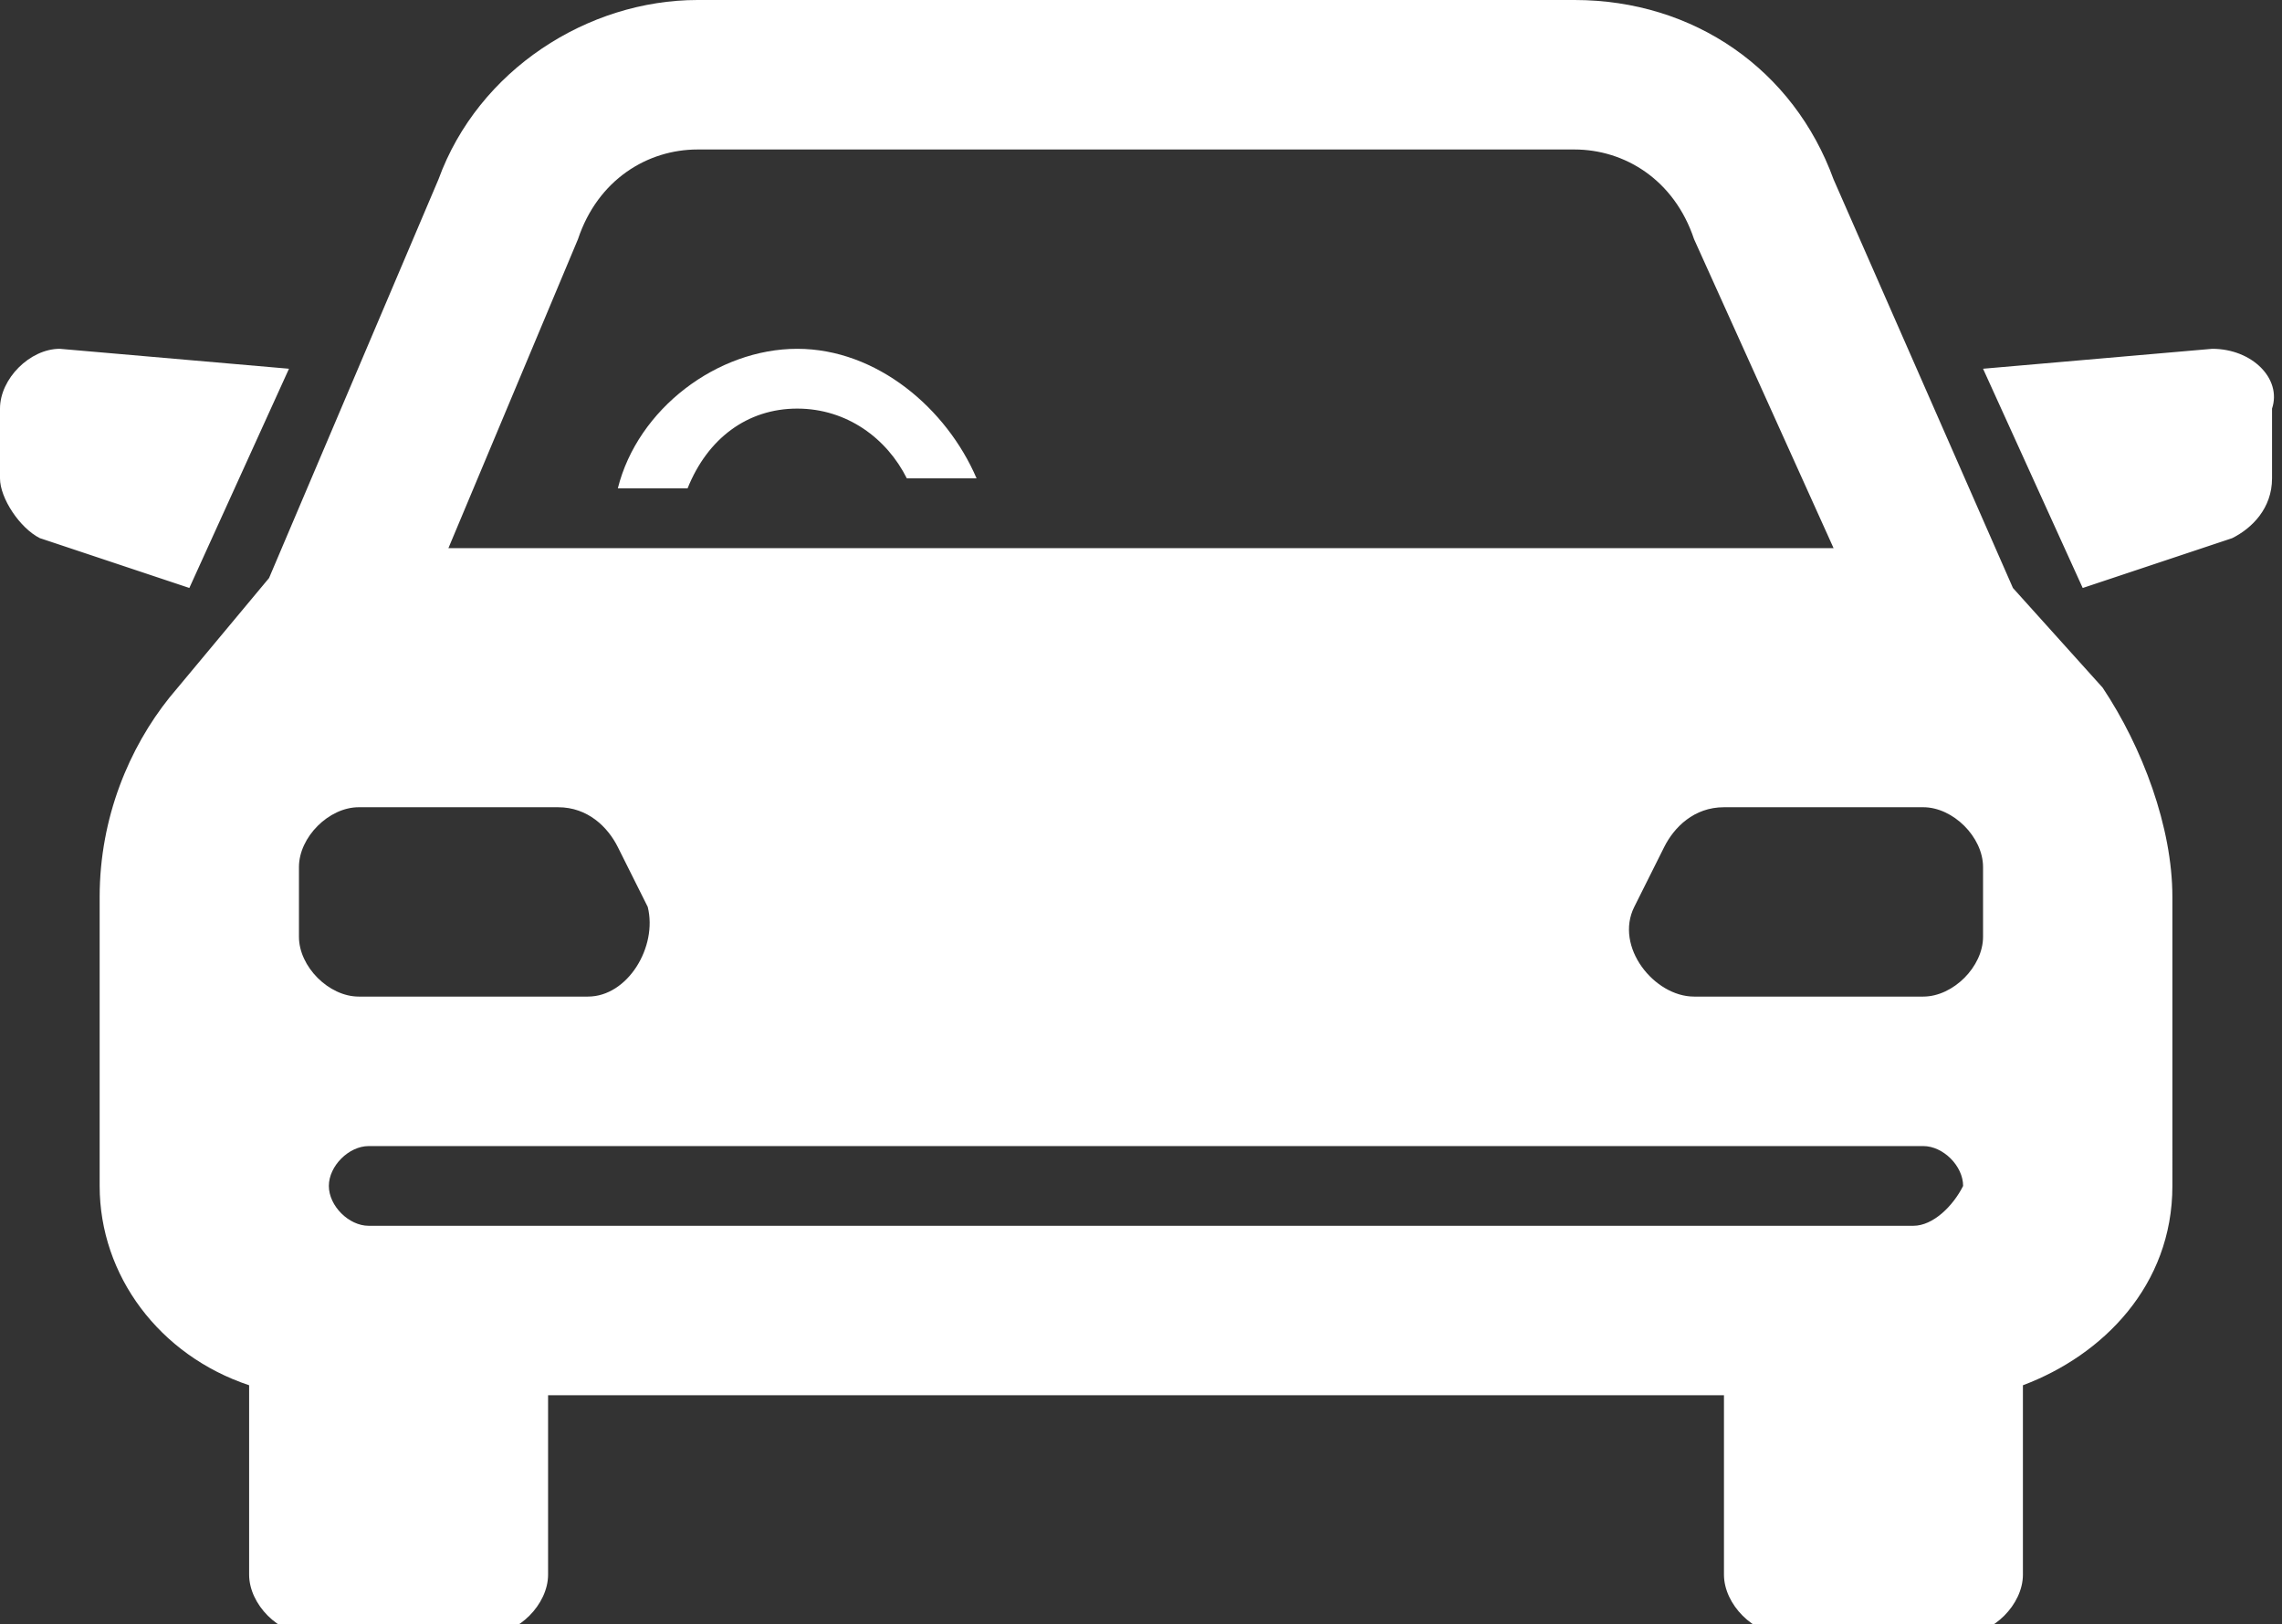 <svg version="1.1" id="base" xmlns="http://www.w3.org/2000/svg" xmlns:xlink="http://www.w3.org/1999/xlink" x="0px" y="0px"
	 viewBox="0 0 22.9 16.3">
<rect x="0" y="0" width="22.9" height="16.3" fill="#333333" stroke="none"/>
<g>
	<path fill="#fff" d="M2.9,3.7L0.6,3.5C0.3,3.5,0,3.8,0,4.1v0.7C0,5,0.2,5.3,0.4,5.4l1.5,0.5L2.9,3.7z"/>
    <path fill="#fff" d="M22.2,3.5l-2.3,0.2l1,2.2l1.5-0.5c0.2-0.1,0.4-0.3,0.4-0.6V4.1C22.9,3.8,22.6,3.5,22.2,3.5z"/>
    <path fill="#fff" d="M20.2,5.9l-1.8-4.1C18,0.7,17,0,15.8,0H7C5.9,0,4.8,0.7,4.4,1.8L2.7,5.8L1.7,7C1.3,7.5,1,8.2,1,9v2.9
		c0,0.9,0.6,1.7,1.5,2v1.9c0,0.3,0.3,0.6,0.6,0.6h1.8c0.3,0,0.6-0.3,0.6-0.6v-1.8h11.8v1.8c0,0.3,0.3,0.6,0.6,0.6h1.8
		c0.3,0,0.6-0.3,0.6-0.6v-1.9c0.8-0.3,1.5-1,1.5-2V9c0-0.7-0.3-1.5-0.7-2.1L20.2,5.9z M5.8,2.4L5.8,2.4C6,1.8,6.5,1.5,7,1.5h8.8
		c0.5,0,1,0.3,1.2,0.9l0,0l1.4,3.1H4.5L5.8,2.4z M3,9.4V8.7c0-0.3,0.3-0.6,0.6-0.6h2c0.3,0,0.5,0.2,0.6,0.4l0.3,0.6
		C6.6,9.5,6.3,10,5.9,10H3.6C3.3,10,3,9.7,3,9.4z M19.2,12.3H3.7c-0.2,0-0.4-0.2-0.4-0.4c0-0.2,0.2-0.4,0.4-0.4h15.6
		c0.2,0,0.4,0.2,0.4,0.4C19.6,12.1,19.4,12.3,19.2,12.3z M19.9,9.4c0,0.3-0.3,0.6-0.6,0.6H17c-0.4,0-0.8-0.5-0.6-0.9l0.3-0.6
		c0.1-0.2,0.3-0.4,0.6-0.4h2c0.3,0,0.6,0.3,0.6,0.6V9.4z"/>
    <path fill="#fff" d="M8,3.5c-0.8,0-1.6,0.6-1.8,1.4h0.7C7.1,4.4,7.5,4.1,8,4.1c0.5,0,0.9,0.3,1.1,0.7h0.7C9.5,4.1,8.8,3.5,8,3.5z"
		/>
</g>
</svg>
